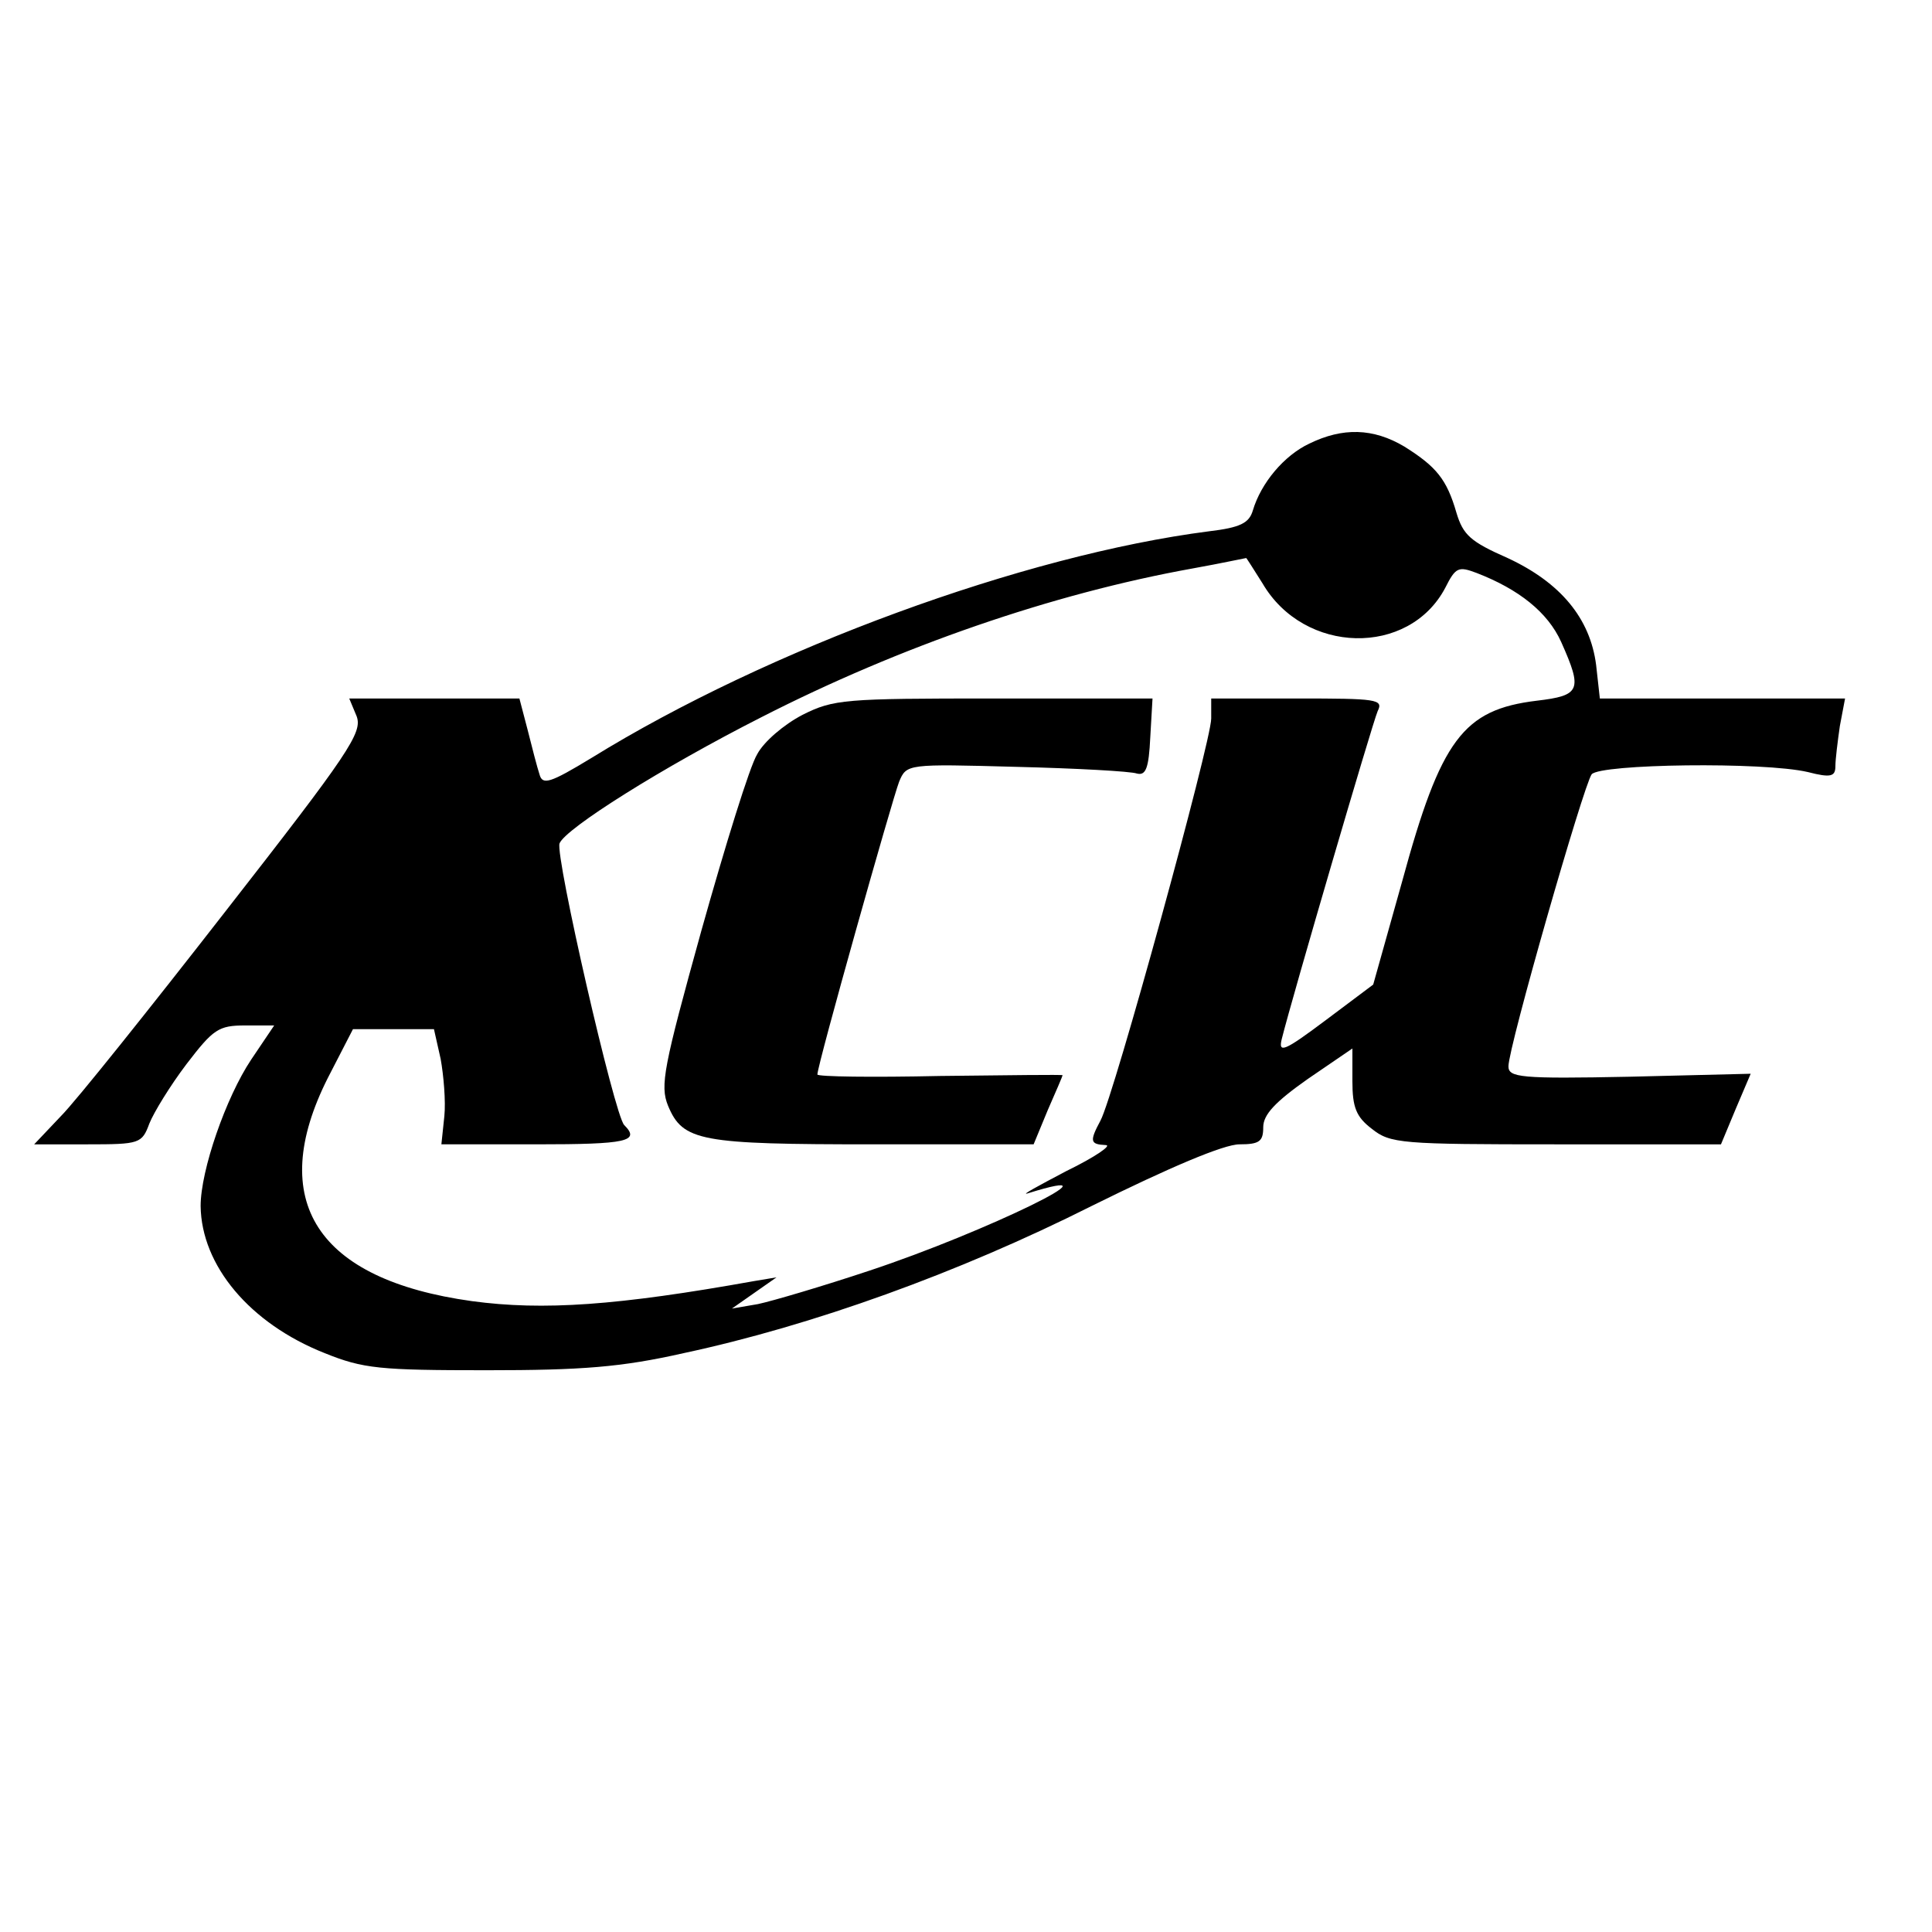 <?xml version="1.0" standalone="no"?>
<!DOCTYPE svg PUBLIC "-//W3C//DTD SVG 20010904//EN"
 "http://www.w3.org/TR/2001/REC-SVG-20010904/DTD/svg10.dtd">
<svg version="1.0" xmlns="http://www.w3.org/2000/svg"
 width="260pt" height="260pt" viewBox="0 0 260 260"
 preserveAspectRatio="xMidYMid meet">
<g transform="translate(0,260) scale(0.1,-0.1)"
fill="#000000" stroke="none">
<path d="M1762 2003 c-34 -16 -65 -53 -76 -90 -5 -17 -17 -23 -59 -28 -249
-32 -593 -158 -831 -305 -56 -34 -66 -37 -70 -22 -3 9 -10 36 -16 60 l-11 42
-114 0 -115 0 10 -24 c8 -22 -10 -49 -177 -263 -102 -131 -201 -255 -221 -275
l-36 -38 72 0 c70 0 73 1 83 28 6 15 28 51 50 80 36 47 43 52 79 52 l39 0 -31
-46 c-34 -51 -68 -149 -68 -197 1 -80 66 -158 167 -198 52 -21 74 -23 218 -23
128 0 181 4 265 23 173 37 370 108 549 198 105 52 178 83 199 83 27 0 32 4 32
23 0 17 16 34 60 65 l60 41 0 -44 c0 -35 5 -48 26 -64 25 -20 39 -21 248 -21
l222 0 20 48 20 47 -163 -4 c-147 -3 -163 -1 -163 14 0 26 101 378 112 393 12
14 231 17 291 3 31 -8 37 -6 37 8 0 9 3 33 6 54 l7 37 -165 0 -165 0 -5 45
c-8 63 -48 111 -119 144 -50 22 -60 31 -69 61 -13 45 -27 62 -70 89 -42 25
-83 26 -128 4z m-63 -188 c56 -96 197 -99 246 -6 14 28 18 29 42 20 57 -22 96
-53 114 -93 29 -65 26 -72 -33 -79 -99 -12 -129 -52 -181 -243 l-39 -139 -64
-48 c-56 -42 -64 -45 -59 -25 14 56 122 425 129 441 8 16 -1 17 -108 17 l-116
0 0 -27 c0 -31 -131 -508 -149 -541 -15 -28 -14 -32 7 -33 9 0 -14 -16 -53
-35 -38 -20 -62 -33 -52 -30 138 43 -56 -52 -213 -104 -63 -21 -131 -41 -150
-45 l-35 -6 30 21 30 21 -30 -5 c-184 -33 -284 -40 -380 -27 -209 29 -277 135
-194 300 l34 66 55 0 54 0 9 -40 c4 -22 7 -57 5 -77 l-4 -38 128 0 c122 0 140
4 118 26 -13 13 -93 362 -87 379 8 20 138 102 272 170 186 95 391 166 580 200
39 7 71 14 72 14 0 1 10 -15 22 -34z"/>
<path d="M1080 1638 c-25 -13 -52 -36 -61 -53 -10 -16 -43 -123 -75 -237 -51
-184 -56 -209 -45 -236 20 -48 43 -52 277 -52 l215 0 19 46 c11 25 20 46 20
47 0 1 -74 0 -165 -1 -91 -2 -165 -1 -165 2 0 13 101 371 110 394 10 24 11 24
158 20 81 -2 154 -6 162 -9 12 -3 16 7 18 49 l3 52 -213 0 c-202 0 -216 -1
-258 -22z"/>
</g>
</svg>
